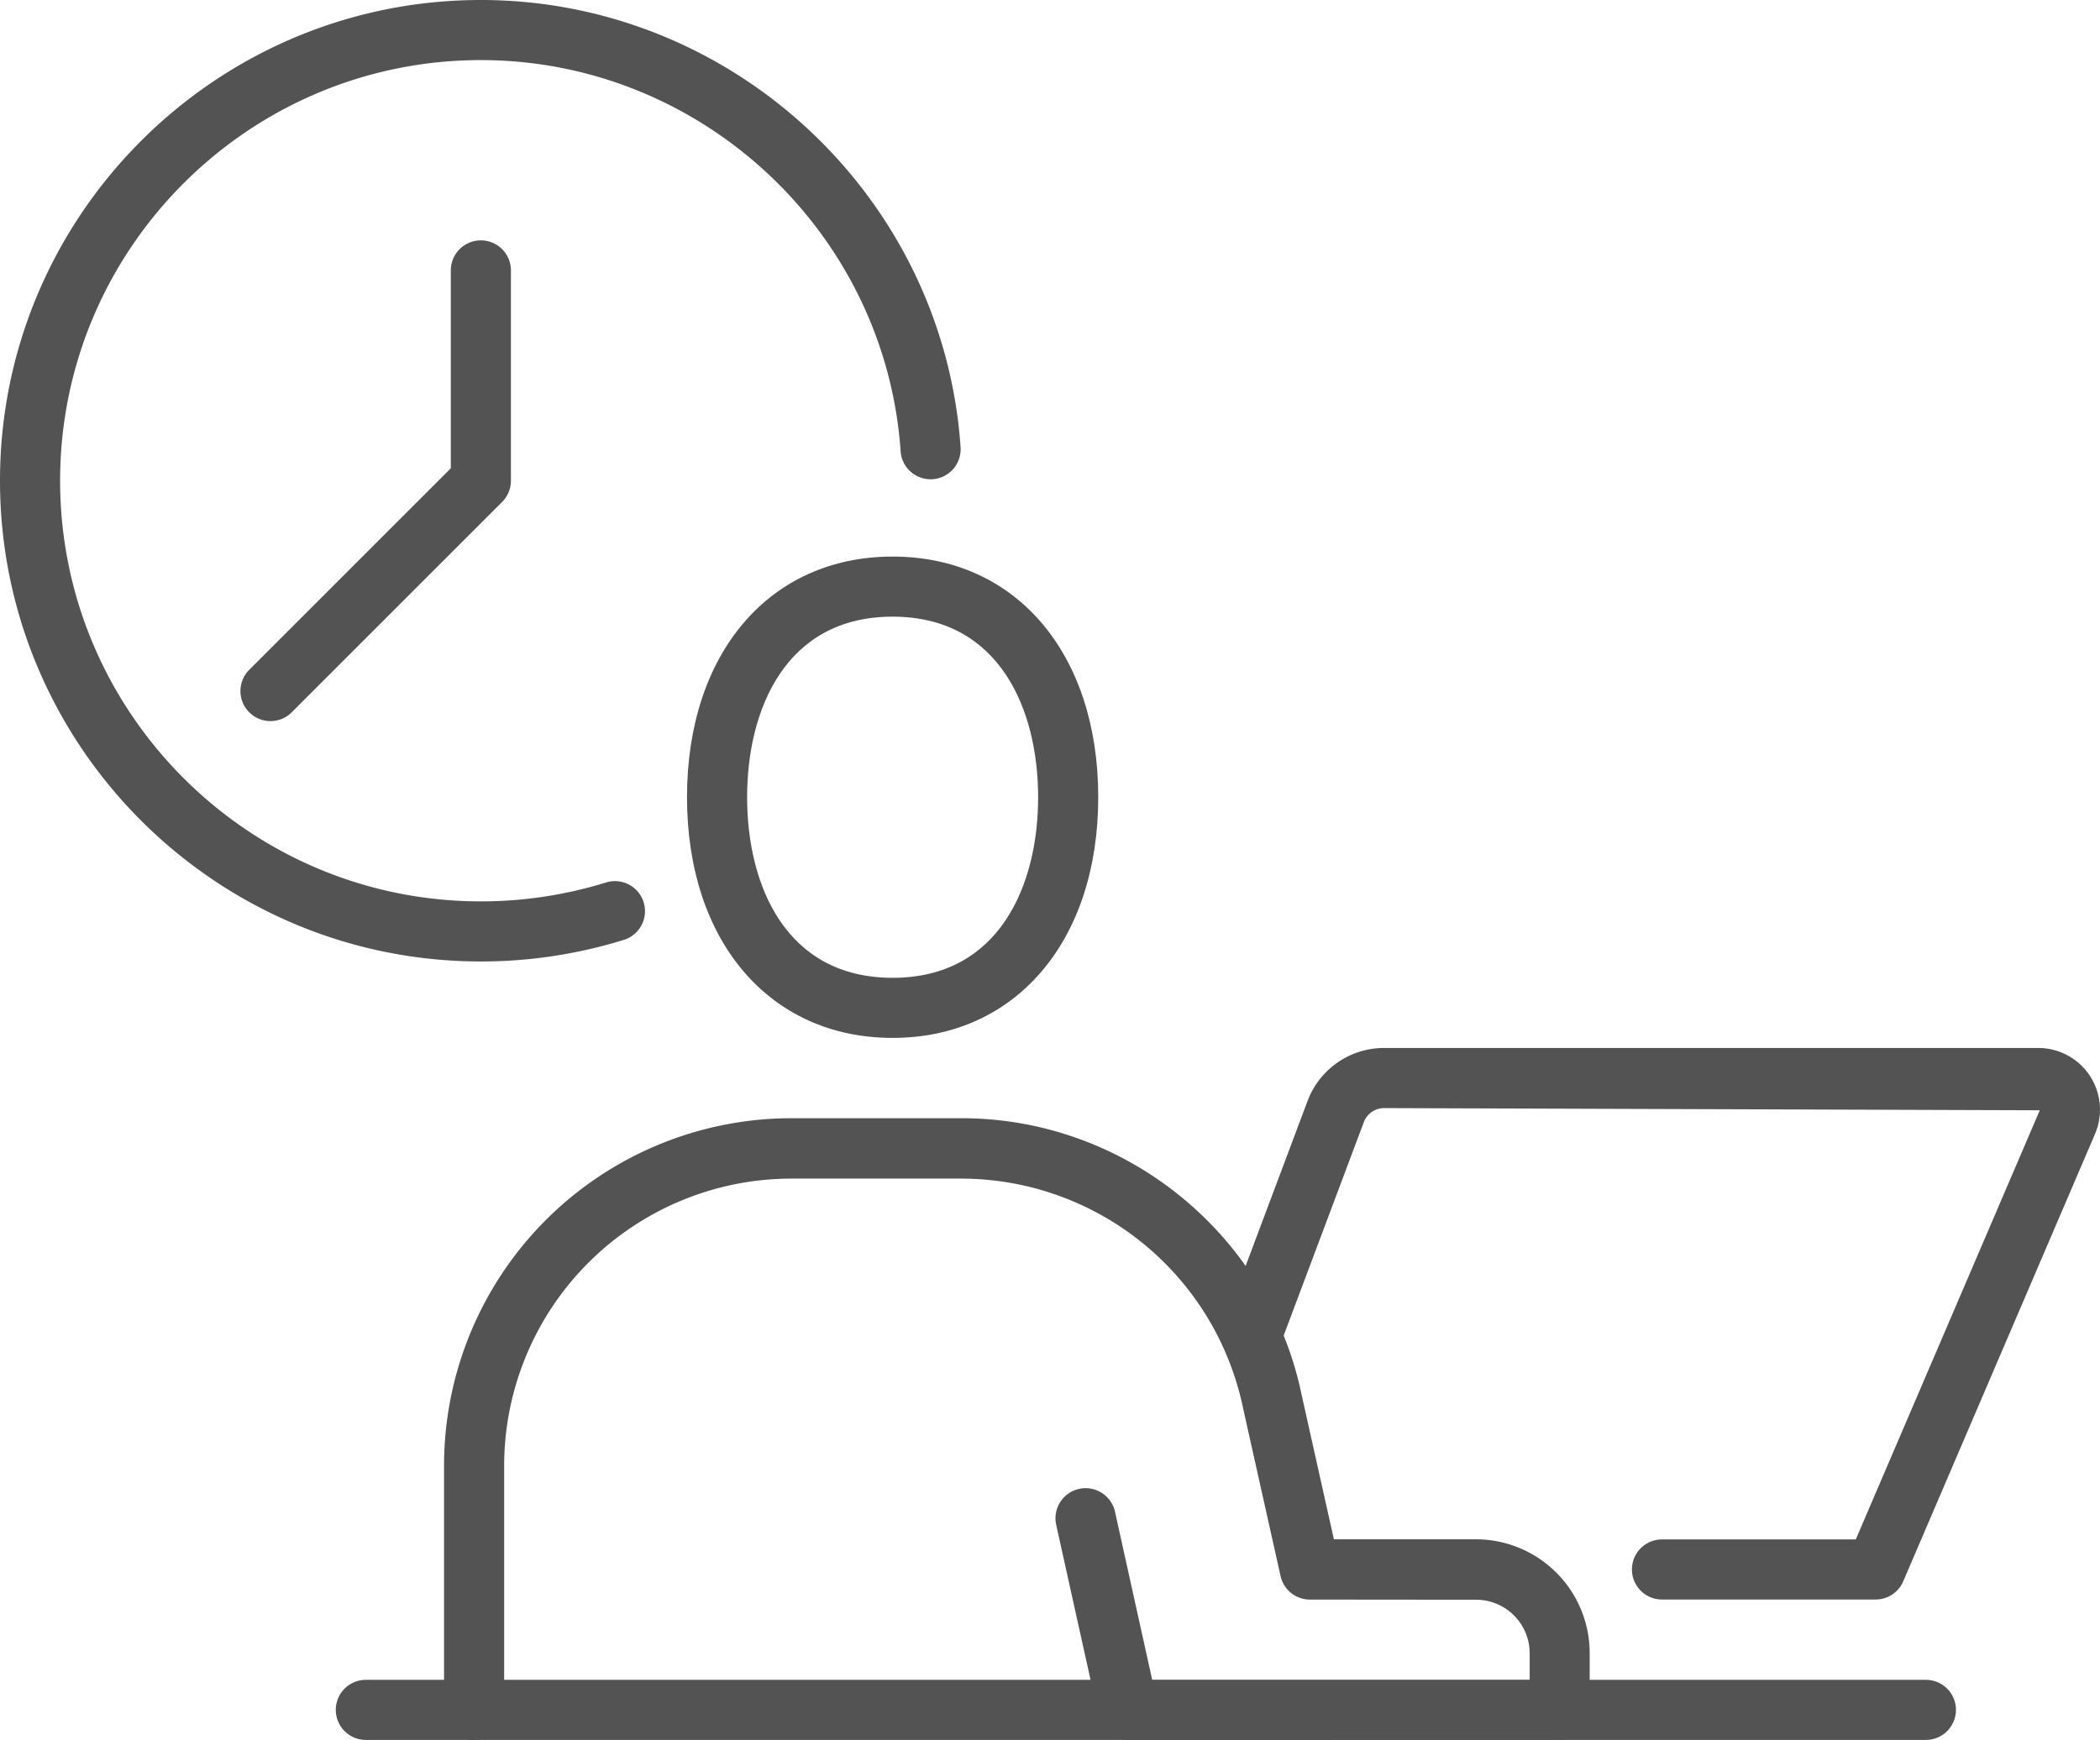 <svg xmlns="http://www.w3.org/2000/svg" viewBox="0 0 698.74 579.12"><defs><style>.cls-1{fill:#535353;}</style></defs><g id="Layer_2" data-name="Layer 2"><g id="_ëîé_1" data-name="‘ëîé_1"><path class="cls-1" d="M640.81,579.09H121.73a10,10,0,0,1,0-20H640.81a10,10,0,0,1,0,20Z"/><path class="cls-1" d="M297,345.44c-40.92,0-68.41-32.19-68.41-80.1S256,185.24,297,185.24s68.42,32.19,68.42,80.1S337.89,345.44,297,345.44Zm0-140.2c-35.69,0-48.41,31-48.41,60.1s12.72,60.1,48.41,60.1,48.42-31.05,48.42-60.1S332.67,205.24,297,205.24Z"/><path class="cls-1" d="M624.08,532.36H553a10,10,0,0,1,0-20h64.48L678.7,369.53l-218.12-.73a7.24,7.24,0,0,0-6.76,4.59L426.56,446a10,10,0,1,1-18.73-7l27.33-72.81a27.19,27.19,0,0,1,25.42-17.4H678.21a20.54,20.54,0,0,1,18.88,28.6L633.27,526.3A10,10,0,0,1,624.08,532.36Z"/><path class="cls-1" d="M375.32,579.12a10,10,0,0,1-9.76-7.84l-14.13-63.79A10,10,0,0,1,371,503.16l12.39,56,125.59,0v-8.9a17.85,17.85,0,0,0-17.84-17.83l-55.3-.05a10,10,0,0,1-9.75-7.82s-12.49-55.92-12.56-56.29a95.87,95.87,0,0,0-93.55-76h-56.7a95.64,95.64,0,0,0-95.53,95.53v81.39a10,10,0,0,1-20,0V487.7A115.66,115.66,0,0,1,263.24,372.17h56.7c54.49,0,102.06,38.67,113.13,91.94.17.81,7.36,33,10.76,48.21l47.28,0a37.88,37.88,0,0,1,37.83,37.83v18.9a10,10,0,0,1-10,10Z"/><path class="cls-1" d="M160,320C71.78,320,0,248.22,0,160S71.78,0,160,0c83.56,0,153.67,65.22,159.59,148.49a10,10,0,1,1-19.94,1.41C294.46,77.06,233.12,20,160,20,82.8,20,20,82.8,20,160S82.8,300,160,300a140.32,140.32,0,0,0,41.64-6.29,10,10,0,1,1,5.94,19.1A160.27,160.27,0,0,1,160,320Z"/><path class="cls-1" d="M90,240a10,10,0,0,1-7.07-17.07L150,155.86V90a10,10,0,0,1,20,0v70a10,10,0,0,1-2.93,7.07l-70,70A10,10,0,0,1,90,240Z"/></g></g></svg>